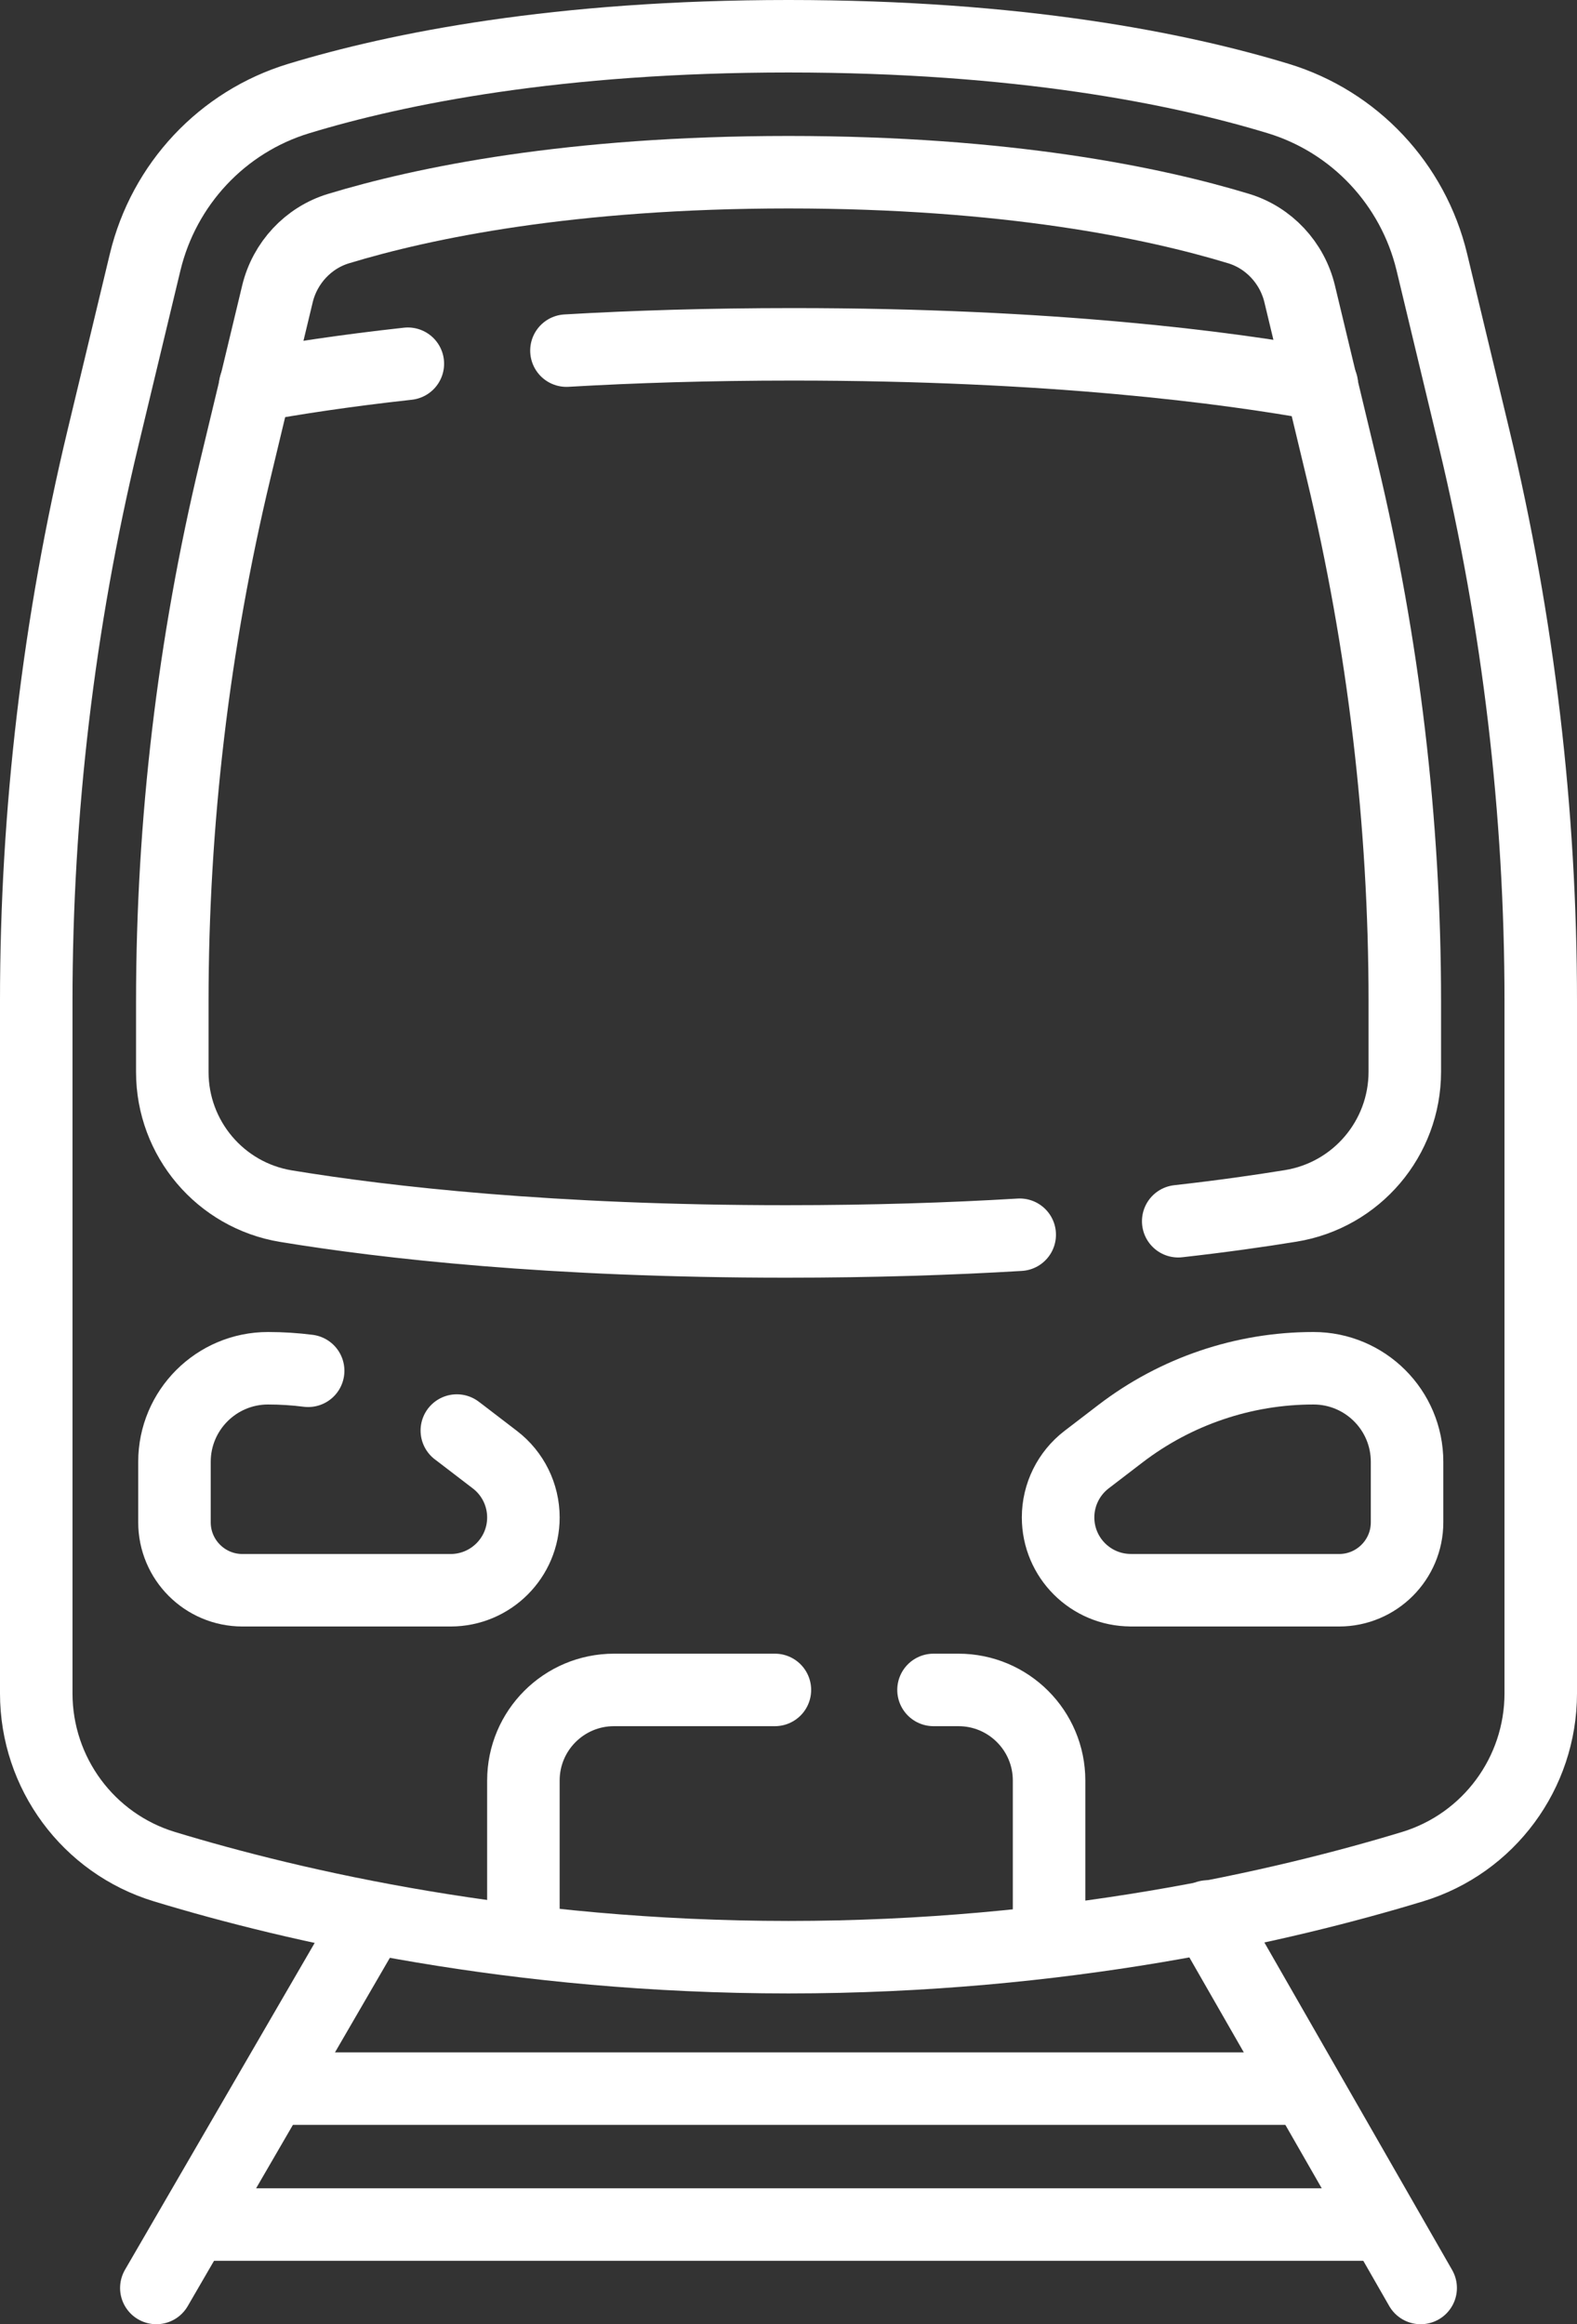 <svg xmlns="http://www.w3.org/2000/svg" id="Layer_2" data-name="Layer 2" viewBox="0 0 348 513"><rect x="0" y="0" width="348" height="513" fill="#333333" stroke="none"/><defs><style> .cls-1 { fill: none; stroke: #fff; stroke-linecap: round; stroke-linejoin: round; stroke-width: 16px; } </style></defs><g id="Layer_1-2" data-name="Layer 1"><g><g><path class="cls-1" d="m81.5,424l-47,81"></path><path class="cls-1" d="m266.5,423l47,82"></path></g><path class="cls-1" d="m285.5,461H61.5"></path><g><path class="cls-1" d="m304.5,491H43.5"></path><path class="cls-1" d="m32.03,57.86c4.13-17.19,17.01-30.99,33.93-36.12,21.85-6.64,57.13-13.74,108.04-13.74s86.2,7.1,108.04,13.74c16.92,5.14,29.8,18.93,33.93,36.12l9.32,38.85c9.77,40.71,14.71,82.44,14.71,124.3v152.75c0,17.58-11.47,33.13-28.29,38.25-28.69,8.72-77.38,19.98-137.71,19.98s-109.02-11.25-137.71-19.98c-16.82-5.11-28.29-20.67-28.29-38.25v-152.75c0-41.87,4.94-83.59,14.71-124.3l9.32-38.85Z"></path><path class="cls-1" d="m260,269.55c9.7-1.09,17.98-2.27,24.85-3.39,14.51-2.37,25.15-14.91,25.15-29.61v-15.53c0-39.46-4.67-78.93-13.88-117.3l-9.32-38.85c-1.65-6.87-6.81-12.4-13.47-14.42-18.69-5.68-51.1-12.44-99.32-12.44s-80.63,6.77-99.32,12.45c-6.66,2.02-11.82,7.55-13.47,14.42l-9.32,38.85c-9.21,38.42-13.87,77.79-13.88,117.3v15.59c0,14.68,10.61,27.21,25.09,29.6,21.98,3.62,58.57,7.79,110.41,7.79,19.21,0,36.37-.57,51.5-1.48"></path><path class="cls-1" d="m90,80.28c-14.17,1.56-25.39,3.31-33.7,4.83"></path><path class="cls-1" d="m291.7,84.89c-20.93-3.81-59.56-8.89-116.75-8.89-18.56,0-35.21.53-49.95,1.39"></path><path class="cls-1" d="m100.81,315.75c.32.24.64.48.95.72l7.45,5.71c3.97,3.04,6.29,7.75,6.29,12.75,0,8.88-7.2,16.07-16.07,16.07h-45.93c-8.28,0-15-6.72-15-15v-13.34c0-11.41,9.25-20.66,20.65-20.66,2.97,0,5.93.19,8.85.56"></path><path class="cls-1" d="m249.57,351h45.93c8.28,0,15-6.72,15-15v-13.35c0-11.41-9.25-20.65-20.66-20.65-15.41,0-30.38,5.08-42.61,14.46l-7.45,5.71c-3.96,3.04-6.29,7.75-6.29,12.75,0,8.88,7.2,16.07,16.07,16.07Z"></path><path class="cls-1" d="m206,373h5.5c11.05,0,20,8.95,20,20v35"></path><path class="cls-1" d="m115.5,428v-35c0-11.05,8.95-20,20-20h35.5"></path></g></g></g></svg>